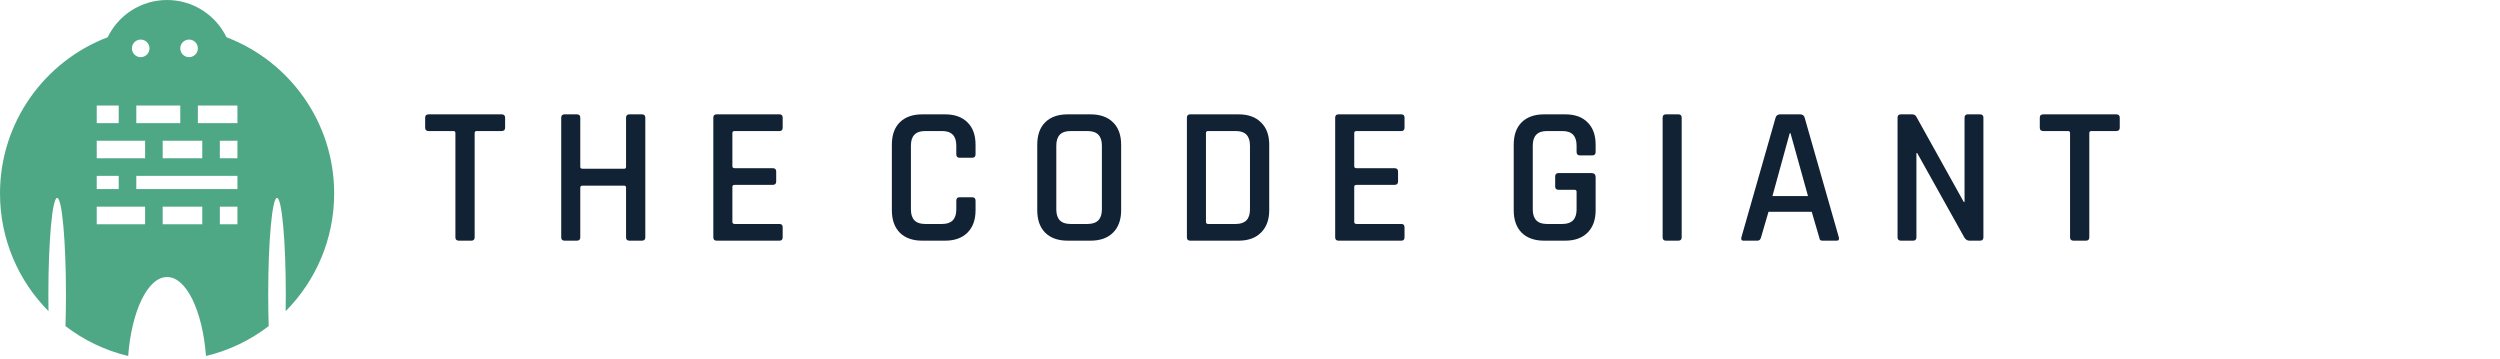 <svg xmlns="http://www.w3.org/2000/svg" width="509" height="73" viewBox="0 0 509 73" fill="none">
<path d="M95.96 49H93.44C92.96 49 92.72 48.773 92.72 48.32V27.08C92.72 26.813 92.587 26.68 92.32 26.68H87.28C86.8 26.68 86.56 26.453 86.56 26V23.96C86.56 23.507 86.8 23.28 87.28 23.28H102.12C102.6 23.28 102.84 23.507 102.84 23.96V26C102.84 26.453 102.6 26.68 102.12 26.68H97.08C96.787 26.68 96.64 26.813 96.64 27.08V48.32C96.64 48.773 96.413 49 95.96 49ZM117.464 49H114.944C114.49 49 114.264 48.773 114.264 48.32V23.96C114.264 23.507 114.49 23.28 114.944 23.28H117.464C117.917 23.28 118.144 23.507 118.144 23.96V33.96C118.144 34.227 118.304 34.36 118.624 34.36H127.064C127.33 34.36 127.464 34.227 127.464 33.96V23.96C127.464 23.507 127.69 23.28 128.144 23.28H130.704C131.157 23.28 131.384 23.507 131.384 23.96V48.32C131.384 48.773 131.157 49 130.704 49H128.144C127.69 49 127.464 48.773 127.464 48.32V38.2C127.464 37.933 127.33 37.8 127.064 37.8H118.624C118.304 37.8 118.144 37.933 118.144 38.2V48.32C118.144 48.773 117.917 49 117.464 49ZM158.713 49H145.913C145.459 49 145.233 48.773 145.233 48.32V23.96C145.233 23.507 145.459 23.28 145.913 23.28H158.713C159.139 23.28 159.353 23.507 159.353 23.96V26C159.353 26.453 159.139 26.68 158.713 26.68H149.593C149.273 26.68 149.113 26.813 149.113 27.08V33.84C149.113 34.107 149.273 34.24 149.593 34.24H157.313C157.793 34.24 158.033 34.467 158.033 34.92V36.96C158.033 37.413 157.793 37.64 157.313 37.64H149.593C149.273 37.64 149.113 37.773 149.113 38.04V45.16C149.113 45.453 149.273 45.6 149.593 45.6H158.713C159.139 45.6 159.353 45.827 159.353 46.28V48.32C159.353 48.773 159.139 49 158.713 49ZM192.423 49H187.783C185.809 49 184.276 48.453 183.183 47.36C182.116 46.267 181.583 44.747 181.583 42.8V29.48C181.583 27.507 182.116 25.987 183.183 24.92C184.276 23.827 185.809 23.28 187.783 23.28H192.423C194.369 23.28 195.889 23.827 196.983 24.92C198.076 25.987 198.623 27.507 198.623 29.48V31.4C198.623 31.88 198.383 32.12 197.903 32.12H195.383C194.929 32.12 194.703 31.88 194.703 31.4V29.64C194.703 27.667 193.743 26.68 191.823 26.68H188.343C186.423 26.68 185.463 27.667 185.463 29.64V42.64C185.463 44.613 186.423 45.6 188.343 45.6H191.823C193.743 45.6 194.703 44.613 194.703 42.64V40.88C194.703 40.4 194.929 40.16 195.383 40.16H197.903C198.383 40.16 198.623 40.4 198.623 40.88V42.8C198.623 44.747 198.076 46.267 196.983 47.36C195.889 48.453 194.369 49 192.423 49ZM217.944 45.6H221.424C223.371 45.6 224.344 44.613 224.344 42.64V29.64C224.344 27.667 223.371 26.68 221.424 26.68H217.944C216.024 26.68 215.064 27.667 215.064 29.64V42.64C215.064 44.613 216.024 45.6 217.944 45.6ZM222.024 49H217.384C215.411 49 213.877 48.453 212.784 47.36C211.717 46.267 211.184 44.747 211.184 42.8V29.48C211.184 27.507 211.717 25.987 212.784 24.92C213.877 23.827 215.411 23.28 217.384 23.28H222.024C223.997 23.28 225.531 23.827 226.624 24.92C227.717 25.987 228.264 27.507 228.264 29.48V42.8C228.264 44.747 227.717 46.267 226.624 47.36C225.531 48.453 223.997 49 222.024 49ZM245.974 45.6H251.614C253.534 45.6 254.494 44.613 254.494 42.64V29.64C254.494 27.667 253.534 26.68 251.614 26.68H245.974C245.681 26.68 245.534 26.813 245.534 27.08V45.16C245.534 45.453 245.681 45.6 245.974 45.6ZM241.654 48.32V23.96C241.654 23.507 241.881 23.28 242.334 23.28H252.174C254.121 23.28 255.641 23.827 256.734 24.92C257.854 25.987 258.414 27.507 258.414 29.48V42.8C258.414 44.747 257.854 46.267 256.734 47.36C255.641 48.453 254.121 49 252.174 49H242.334C241.881 49 241.654 48.773 241.654 48.32ZM285.322 49H272.522C272.069 49 271.842 48.773 271.842 48.32V23.96C271.842 23.507 272.069 23.28 272.522 23.28H285.322C285.749 23.28 285.962 23.507 285.962 23.96V26C285.962 26.453 285.749 26.68 285.322 26.68H276.202C275.882 26.68 275.722 26.813 275.722 27.08V33.84C275.722 34.107 275.882 34.24 276.202 34.24H283.922C284.402 34.24 284.642 34.467 284.642 34.92V36.96C284.642 37.413 284.402 37.64 283.922 37.64H276.202C275.882 37.64 275.722 37.773 275.722 38.04V45.16C275.722 45.453 275.882 45.6 276.202 45.6H285.322C285.749 45.6 285.962 45.827 285.962 46.28V48.32C285.962 48.773 285.749 49 285.322 49ZM318.672 49H314.392C312.419 49 310.885 48.453 309.792 47.36C308.725 46.267 308.192 44.747 308.192 42.8V29.48C308.192 27.507 308.725 25.987 309.792 24.92C310.885 23.827 312.419 23.28 314.392 23.28H318.672C320.645 23.28 322.165 23.827 323.232 24.92C324.325 25.987 324.872 27.507 324.872 29.48V30.92C324.872 31.4 324.645 31.64 324.192 31.64H321.672C321.219 31.64 320.992 31.4 320.992 30.92V29.64C320.992 27.667 320.032 26.68 318.112 26.68H314.952C313.032 26.68 312.072 27.667 312.072 29.64V42.64C312.072 44.613 313.032 45.6 314.952 45.6H318.112C320.032 45.6 320.992 44.613 320.992 42.64V39.04C320.992 38.773 320.845 38.64 320.552 38.64H317.312C316.859 38.64 316.632 38.413 316.632 37.96V35.92C316.632 35.467 316.859 35.24 317.312 35.24H324.032C324.592 35.24 324.872 35.52 324.872 36.08V42.8C324.872 44.747 324.325 46.267 323.232 47.36C322.139 48.453 320.619 49 318.672 49ZM342.391 23.96V48.32C342.391 48.773 342.164 49 341.711 49H339.191C338.737 49 338.511 48.773 338.511 48.32V23.96C338.511 23.507 338.737 23.28 339.191 23.28H341.711C342.164 23.28 342.391 23.507 342.391 23.96ZM357.828 49H354.948C354.574 49 354.441 48.773 354.548 48.32L361.508 23.96C361.641 23.507 361.961 23.28 362.468 23.28H366.468C367.001 23.28 367.321 23.507 367.428 23.96L374.388 48.32C374.494 48.773 374.348 49 373.948 49H371.108C370.868 49 370.694 48.96 370.588 48.88C370.508 48.773 370.441 48.587 370.388 48.32L368.868 43.12H360.068L358.548 48.32C358.441 48.773 358.201 49 357.828 49ZM364.388 27.12L360.868 39.92H368.108L364.548 27.12H364.388ZM389.502 49H387.022C386.569 49 386.342 48.773 386.342 48.32V23.96C386.342 23.507 386.569 23.28 387.022 23.28H389.262C389.689 23.28 389.982 23.427 390.142 23.72L399.822 41.12H399.982V23.96C399.982 23.507 400.209 23.28 400.662 23.28H403.142C403.595 23.28 403.822 23.507 403.822 23.96V48.32C403.822 48.773 403.595 49 403.142 49H400.982C400.555 49 400.209 48.787 399.942 48.36L390.342 31.16H390.182V48.32C390.182 48.773 389.955 49 389.502 49ZM424.702 49H422.182C421.702 49 421.462 48.773 421.462 48.32V27.08C421.462 26.813 421.329 26.68 421.062 26.68H416.022C415.542 26.68 415.302 26.453 415.302 26V23.96C415.302 23.507 415.542 23.28 416.022 23.28H430.862C431.342 23.28 431.582 23.507 431.582 23.96V26C431.582 26.453 431.342 26.68 430.862 26.68H425.822C425.529 26.68 425.382 26.813 425.382 27.08V48.32C425.382 48.773 425.156 49 424.702 49Z" fill="#122235"/>
<path fill-rule="evenodd" clip-rule="evenodd" d="M21.925 7.583C24.098 3.095 28.697 0 34.018 0C39.339 0 43.938 3.095 46.111 7.583C58.928 12.46 68.036 24.861 68.036 39.389C68.036 48.737 64.266 57.204 58.162 63.353C58.18 62.257 58.189 61.13 58.189 59.979C58.189 49.102 57.387 40.285 56.398 40.285C55.409 40.285 54.608 49.102 54.608 59.979C54.608 62.226 54.642 64.385 54.705 66.396C50.982 69.253 46.651 71.356 41.94 72.48C41.245 63.328 37.963 56.398 34.018 56.398C30.073 56.398 26.79 63.328 26.096 72.48C21.385 71.356 17.054 69.253 13.331 66.397C13.394 64.385 13.428 62.226 13.428 59.979C13.428 49.102 12.627 40.285 11.638 40.285C10.649 40.285 9.847 49.102 9.847 59.979C9.847 61.13 9.856 62.257 9.874 63.353C3.77 57.204 0 48.737 0 39.389C0 24.861 9.108 12.46 21.925 7.583ZM28.647 11.638C29.636 11.638 30.437 10.836 30.437 9.847C30.437 8.858 29.636 8.057 28.647 8.057C27.658 8.057 26.856 8.858 26.856 9.847C26.856 10.836 27.658 11.638 28.647 11.638ZM40.284 9.847C40.284 10.836 39.483 11.638 38.494 11.638C37.505 11.638 36.703 10.836 36.703 9.847C36.703 8.858 37.505 8.057 38.494 8.057C39.483 8.057 40.284 8.858 40.284 9.847ZM24.171 25.066H19.695V21.485H24.171V25.066ZM19.695 32.227V28.647H29.542V32.227H33.123V28.647H41.18V32.227H44.761V28.647H48.341V32.227H19.695ZM48.341 21.485V25.066H40.285V21.485H48.341ZM27.752 21.485H36.704V25.066H27.752V21.485ZM19.695 35.808H48.341V38.494H27.752V35.808H24.171V38.494H19.695V35.808ZM19.695 42.075H48.341V45.656H44.761V42.075H41.18V45.656H33.123V42.075H29.542V45.656H19.695V42.075ZM19.695 49.236H48.341V49.237H40.284V49.236H36.704V49.237H27.752V49.236H24.171V49.237H19.695V49.236Z" fill="#4EA886"/>
</svg>

